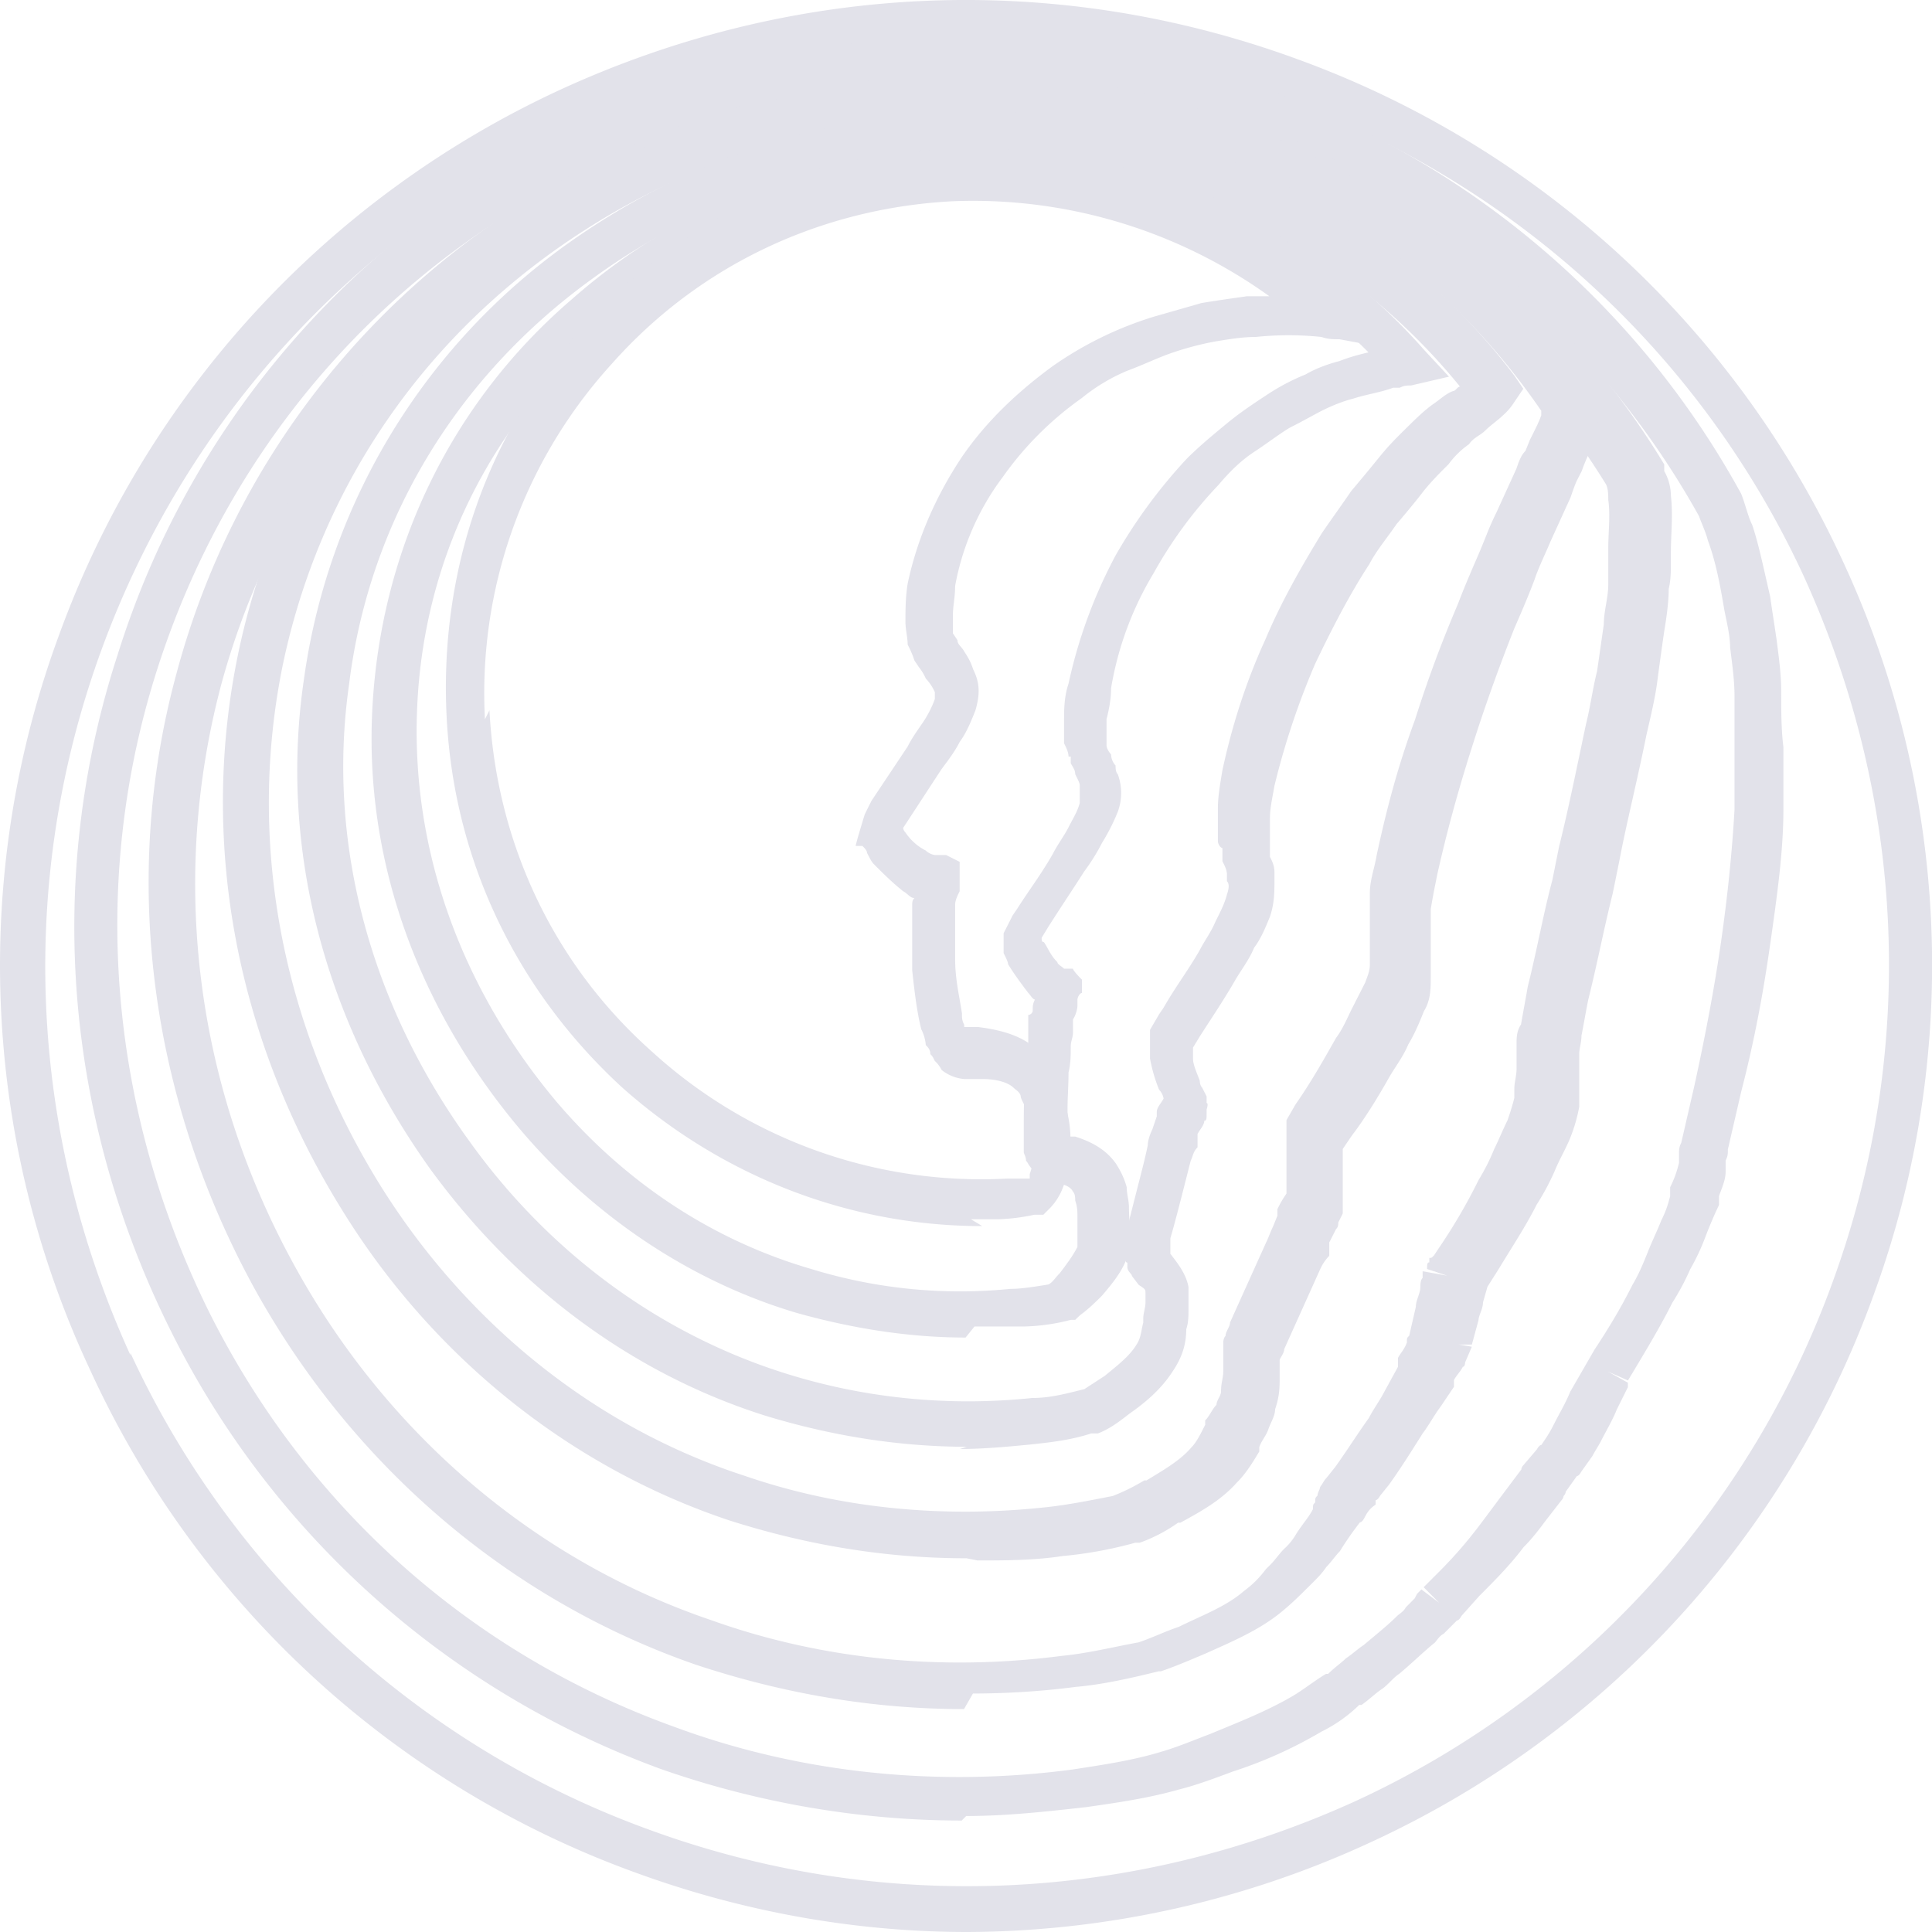 <svg fill="none" xmlns="http://www.w3.org/2000/svg" viewBox="0 0 32 32"><path d="M16.018 32c-1.838 0-3.712-.33-5.514-.992a15.876 15.876 0 0 1-9.006-8.306 15.793 15.793 0 0 1-.514-12.2 15.934 15.934 0 0 1 8.27-9.004C13.152-.303 17.49-.487 21.497.983a15.935 15.935 0 0 1 9.006 8.269 15.884 15.884 0 0 1 .515 12.238 15.934 15.934 0 0 1-8.271 9.003A16.023 16.023 0 0 1 16.017 32ZM2.16 22.408a15.149 15.149 0 0 0 8.602 7.901c3.823 1.397 7.977 1.213 11.69-.477a15.148 15.148 0 0 0 7.903-8.6c1.397-3.822 1.213-7.974-.478-11.686a15.149 15.149 0 0 0-8.602-7.901C17.452.248 13.298.432 9.585 2.122 5.873 3.886 3.08 6.937 1.682 10.76.285 14.58.469 18.733 2.16 22.445v-.037Z" fill="#E2E2EA"/><path d="M15.93 30.154c-1.692 0-3.384-.295-4.966-.847a14.699 14.699 0 0 1-8.128-7.25C1.07 18.524.739 14.549 1.953 10.83 3.13 7.077 5.74 4.023 9.235 2.22a14.697 14.697 0 0 1 10.74-1.03c.184.036.368.11.552.147A14.473 14.473 0 0 1 28.84 8.18c.073.185.11.369.183.516.11.331.184.7.295 1.178.037.257.073.478.11.736.037.294.074.552.074.846 0 .294 0 .626.037.92v1.03c0 .7-.11 1.473-.221 2.246-.11.773-.258 1.582-.478 2.429l-.221.957c0 .073 0 .11-.037.184v.184c0 .147-.073.294-.11.405v.147a7.26 7.26 0 0 0-.22.515 3.709 3.709 0 0 1-.258.552 4.022 4.022 0 0 1-.295.552c-.184.368-.404.736-.625 1.105l-.11.183-.331-.147.33.184v.074l-.183.368c-.074.184-.184.368-.258.515-.036.074-.11.184-.147.258l-.184.258s-.036.073-.073.073l-.184.258s0 .037-.037.073c0 0 0 .037-.037.074l-.257.331c-.11.147-.22.295-.368.442-.22.294-.478.552-.735.81l-.295.33s-.036.074-.073.074l-.221.221c-.074.037-.11.11-.147.147-.184.148-.368.332-.589.516-.11.073-.184.184-.294.257-.11.074-.22.184-.33.258h-.038a2.42 2.42 0 0 1-.625.442 7.294 7.294 0 0 1-1.471.662c-.294.11-.589.221-.883.295-.515.147-1.03.22-1.545.294-.662.074-1.324.147-1.986.147l-.073.074Zm0-28.781c-2.207 0-4.377.515-6.4 1.545-3.347 1.693-5.775 4.601-6.915 8.134-1.14 3.534-.81 7.324.846 10.674 1.618 3.238 4.34 5.668 7.724 6.882 2.096.773 4.377.994 6.584.7.478-.074.993-.148 1.47-.295.258-.074.516-.184.81-.295.441-.184.92-.368 1.36-.625.185-.11.369-.258.553-.368h.036c.11-.11.221-.184.295-.258.11-.073.184-.147.294-.22.22-.185.404-.332.552-.48.036-.036.11-.073.147-.146l.147-.148.037-.073.073-.074.294.221-.257-.258.257-.257c.258-.258.479-.515.7-.81l.33-.442.331-.441s0-.037.037-.074l.22-.258s.038-.073.074-.073l.074-.11c.073-.111.11-.185.147-.258.074-.147.184-.331.258-.515l.404-.7c.22-.331.442-.699.625-1.067.11-.184.184-.368.258-.552.073-.184.147-.331.22-.515.074-.148.11-.258.148-.405v-.148c.073-.147.11-.257.147-.404v-.148c0-.073 0-.11.037-.184l.22-.957c.184-.846.331-1.619.442-2.392.11-.773.183-1.509.22-2.171V11.53c0-.258-.037-.516-.073-.81 0-.22-.074-.478-.11-.7-.074-.44-.148-.772-.258-1.067-.037-.147-.11-.294-.147-.404a14.058 14.058 0 0 0-7.871-6.515c-.184-.037-.331-.11-.515-.147-1.25-.368-2.538-.515-3.825-.515Z" fill="#E2E2EA"/><path d="M15.967 28.308c-1.52 0-3.001-.258-4.447-.737-3.075-1.067-5.669-3.276-7.3-6.22-1.74-3.167-2.222-6.811-1.296-10.198A13.208 13.208 0 0 1 9.26 3.017a13.754 13.754 0 0 1 9.856-1.435c.186.036.334.073.52.11 3.334.92 6.15 3.056 7.929 6v.111a.835.835 0 0 1 .11.405c.038.331 0 .626 0 .957v.147c0 .148 0 .295-.036.442 0 .221-.037.479-.074.7-.037.257-.074.515-.112.81-.037.294-.11.588-.185.92-.148.736-.333 1.472-.444 2.061l-.112.552c-.148.59-.259 1.178-.407 1.767-.037.184-.074.405-.111.59 0 .11-.037.22-.037.294v.883a2.694 2.694 0 0 1-.149.516c-.074.184-.185.368-.259.552a4.016 4.016 0 0 1-.296.552c-.186.368-.408.7-.63 1.068l-.186.294-.074.258c0 .11-.074.22-.074.294l-.11.405h-.372c0-.036.371.037.371.037l-.111.258s0 .073-.037.073c-.037.074-.111.148-.148.221V22.97l-.223.331c-.11.147-.185.295-.296.442-.185.294-.37.589-.556.847l-.148.184s-.037.073-.074.073v.074c-.111.074-.148.147-.186.22 0 0-.037.074-.074.074a5.387 5.387 0 0 0-.333.479c-.074.074-.148.184-.222.258-.075.11-.149.184-.223.257l-.074.074c-.148.147-.296.294-.481.442-.371.294-.816.478-1.223.662-.26.11-.52.221-.741.295h-.037c-.445.11-.927.22-1.371.258-.556.073-1.15.11-1.705.11l-.148.258Zm.074-26.321c-2.223 0-4.41.589-6.373 1.693-2.964 1.657-5.114 4.38-6.003 7.657-.852 3.203-.445 6.626 1.223 9.645 1.52 2.76 3.965 4.86 6.892 5.853 1.853.663 3.853.847 5.817.59.408-.038.852-.148 1.26-.222.222-.073.445-.184.667-.257.37-.184.778-.332 1.075-.59.148-.11.259-.22.37-.368l.074-.073c.074-.074.149-.184.223-.258a.976.976 0 0 0 .185-.22c.111-.185.222-.295.296-.442 0-.074 0-.074.037-.11 0-.075 0-.075.037-.111 0-.037.037-.11.037-.11 0-.038.037-.074.037-.074s.038-.074.075-.11l.148-.185c.185-.258.37-.552.556-.81.074-.147.185-.294.259-.441l.222-.405v-.148c.037-.073.111-.147.148-.257 0-.074 0-.074.038-.11l.11-.48c0-.11.075-.22.075-.33 0-.038 0-.111.037-.148v-.11l.408.073-.334-.11c0-.074 0-.11.037-.11v-.074c.037 0 .037 0 .074-.037l.148-.221a9.34 9.34 0 0 0 .593-1.03c.111-.185.185-.332.26-.516.074-.147.148-.331.222-.479.037-.11.074-.22.111-.368v-.147c0-.11.037-.22.037-.331V17.3c0-.11 0-.221.074-.332.037-.22.074-.405.111-.625.149-.59.26-1.215.408-1.767l.111-.553c.148-.589.297-1.325.445-2.024.074-.295.111-.59.185-.884l.111-.773c0-.22.074-.442.074-.663v-.589c0-.294.037-.552 0-.81 0-.073 0-.183-.037-.257-1.704-2.761-4.335-4.749-7.485-5.596-.148-.036-.333-.073-.481-.11a13.304 13.304 0 0 0-2.965-.331h.371Z" fill="#E2E2EA"/><path d="M16.003 25.81c-1.344 0-2.652-.222-3.922-.627-2.651-.884-4.93-2.725-6.424-5.156-1.755-2.836-2.353-6.078-1.718-9.172a11.767 11.767 0 0 1 5.378-7.66 12.674 12.674 0 0 1 9.002-1.769c.15 0 .299.074.486.11 3.1.664 5.789 2.506 7.582 5.12l.075.111v.11c0 .074 0 .185-.038.332-.037.184-.15.368-.224.59l-.075.147c-.037.073-.074.184-.112.294l-.336.737c-.075.184-.187.405-.261.626-.112.295-.224.553-.336.81-.262.663-.486 1.29-.673 1.879-.261.81-.448 1.51-.597 2.173-.038.184-.075.368-.112.59V16.158c0 .221 0 .405-.113.59-.074.184-.149.368-.26.552-.076.184-.188.332-.3.516-.186.331-.41.7-.635.994l-.15.221V20.1l-.074.148c0 .037 0 .073-.037.11l-.112.221V20.8a.768.768 0 0 0-.15.221l-.597 1.326c0 .074-.075.147-.075.184v.295c0 .147 0 .295-.075.516 0 .11-.074.22-.112.331-.037.11-.112.184-.15.295v.073c-.111.184-.223.369-.373.516-.261.295-.597.479-.933.663h-.038a2.63 2.63 0 0 1-.635.332h-.074a6.81 6.81 0 0 1-1.196.22c-.485.074-.97.074-1.419.074l-.187-.037Zm.112-23.868c-2.24 0-4.482.626-6.387 1.842-2.614 1.657-4.407 4.199-5.042 7.219-.598 2.91-.037 5.967 1.606 8.619 1.42 2.283 3.548 4.014 6.05 4.825 1.607.552 3.325.7 5.006.515.336-.037.71-.11 1.083-.184.187-.074.336-.147.523-.258h.037c.3-.184.56-.331.747-.552.075-.074.15-.221.224-.369v-.073c.075-.074.113-.184.187-.258 0-.074.075-.147.075-.221 0-.147.037-.221.037-.332v-.478s0-.074.038-.11c0-.075.074-.148.074-.222l.598-1.326c.037-.073.075-.184.112-.258l.075-.184V20.027c.037-.074.074-.148.15-.258v-1.216l.148-.257.075-.11c.224-.332.411-.664.598-.995.112-.148.187-.332.261-.48l.224-.441c.038-.11.075-.184.075-.295v-1.179c0-.22.075-.405.112-.626.15-.7.336-1.436.635-2.246.187-.59.411-1.216.71-1.916.112-.294.224-.552.336-.81.112-.258.187-.479.299-.7l.336-.736c.037-.11.075-.221.15-.295l.074-.184c.075-.148.15-.295.187-.405v-.074a11.401 11.401 0 0 0-7.06-4.715c-.149 0-.298-.073-.448-.073a12.906 12.906 0 0 0-2.054-.184l.15.11Zm4.893 20.552v.074-.074Z" fill="#E2E2EA"/><path d="M16.013 23.963c-1.124 0-2.249-.183-3.335-.514-2.211-.698-4.122-2.13-5.546-4.078-1.761-2.461-2.51-5.327-2.098-8.119a10.65 10.65 0 0 1 4.346-7.2c2.361-1.69 5.209-2.461 8.094-2.13.15 0 .3.036.45.073 2.885.44 5.433 1.947 7.157 4.224l.15.22-.15.221a.978.978 0 0 1-.188.22c-.074.074-.187.148-.3.258-.074.073-.187.11-.262.22a1.416 1.416 0 0 0-.337.33c-.112.111-.262.258-.412.442-.112.147-.262.33-.45.55-.15.221-.337.442-.45.662-.336.514-.636 1.102-.899 1.653a12.72 12.72 0 0 0-.674 2.02c-.038.221-.075.368-.075.552v.624c.037.074.075.147.075.257v.11c0 .221 0 .405-.075.625-.075.184-.15.367-.262.514-.075.184-.188.331-.3.515-.188.33-.412.661-.6.955l-.112.184v.183c0 .11.075.258.112.368 0 0 0 .073.038.11l.037.073.038.074v.11c.037 0 0 .11 0 .11v.074c0 .073 0 .11-.038.11 0 .073-.075.147-.112.22V19.004c-.075.073-.075.147-.113.22l-.112.441c-.075.294-.15.588-.225.845v.257c.113.147.262.33.3.551v.368c0 .11 0 .22-.037.33 0 .257-.075.478-.225.698-.188.294-.45.515-.712.698-.188.147-.337.257-.525.33h-.112c-.338.111-.675.148-1.012.184-.375.037-.787.074-1.162.074l.113-.037Zm.15-21.417c-2.249 0-4.46.698-6.333 2.057-2.248 1.616-3.71 4.004-4.047 6.723-.375 2.608.337 5.29 1.986 7.568 1.312 1.836 3.11 3.159 5.134 3.82 1.349.441 2.772.588 4.196.441.3 0 .563-.073.862-.147l.338-.22c.224-.184.412-.33.524-.515.075-.11.075-.22.113-.367v-.073c0-.074.037-.184.037-.258v-.147c0-.073 0-.073-.112-.146l-.113-.148c0-.036-.075-.073-.075-.146v-.074c-.037 0-.037-.073-.037-.073v-.294c0-.074 0-.147.037-.22l.225-.882c.038-.147.075-.294.113-.478 0-.073.037-.184.074-.257l.075-.22v-.074c0-.073.075-.147.113-.22a.277.277 0 0 0-.075-.147 2.654 2.654 0 0 1-.15-.515v-.477l.15-.257.075-.11c.187-.331.412-.625.6-.956.074-.147.187-.294.262-.477.075-.147.15-.294.187-.441.038-.11.038-.184 0-.22v-.11c0-.074-.037-.148-.075-.221v-.22c-.037 0-.075-.074-.075-.11v-.551c0-.185.038-.405.075-.626.15-.697.375-1.432.712-2.167.262-.624.6-1.212.937-1.763.15-.22.337-.478.487-.698.187-.22.337-.404.487-.588.15-.184.3-.33.45-.478.15-.147.262-.257.412-.367.112-.074.225-.184.337-.22.038 0 .075-.074.113-.074a10.373 10.373 0 0 0-6.483-3.71c-.15 0-.262-.037-.412-.074a13.992 13.992 0 0 0-1.2-.073h.076Z" fill="#E2E2EA"/><path d="M15.993 22.154c-.927 0-1.853-.146-2.78-.403-1.742-.512-3.336-1.573-4.56-3-1.742-2.048-2.631-4.536-2.483-7.06.148-2.598 1.297-5.013 3.299-6.732a9.976 9.976 0 0 1 7.043-2.488h.408c2.595.22 4.967 1.39 6.672 3.329l.408.439-.63.146c-.074 0-.111 0-.186.037h-.11c-.186.073-.446.11-.668.183-.148.036-.334.11-.482.183-.148.073-.334.183-.556.293-.185.11-.37.256-.593.402-.222.146-.408.33-.593.549a7.134 7.134 0 0 0-1.075 1.463 5.403 5.403 0 0 0-.704 1.903c0 .183-.037.366-.075.512v.439c0 .037.038.11.075.146 0 .073.037.147.074.183 0 .037 0 .11.037.146a.898.898 0 0 1 0 .622 3.33 3.33 0 0 1-.26.513 3.33 3.33 0 0 1-.296.475c-.186.293-.408.622-.593.915l-.112.183c0 .036 0 .073.038.073.074.11.11.22.222.33 0 .036.074.072.111.109h.148c0 .037.149.183.149.183v.22c-.037 0-.075.073-.075.11v.109a.515.515 0 0 1-.074.22V17.105c0 .073-.037.146-.037.22 0 .146 0 .292-.037.439 0 .329-.037.622 0 .878v.183h.111c.223.073.482.183.668.439.074.11.148.256.185.402 0 .11.037.22.037.33 0 .219.037.475 0 .731-.074.293-.26.512-.445.732-.11.11-.222.22-.37.329l-.075.073h-.074a3.31 3.31 0 0 1-.778.11h-.816l-.148.183Zm.111-18.988A9.297 9.297 0 0 0 9.951 5.47c-1.854 1.61-2.929 3.805-3.04 6.22-.111 2.34.704 4.646 2.298 6.548 1.15 1.354 2.595 2.305 4.226 2.78 1.075.33 2.187.44 3.3.33.185 0 .407-.037.63-.073.074-.037.11-.11.185-.183.111-.146.222-.293.296-.44v-.475c0-.11 0-.183-.037-.293 0-.036 0-.11-.037-.146-.037-.073-.11-.11-.26-.146-.036 0-.11 0-.147-.037-.074-.036-.149-.073-.26-.183-.074-.073-.074-.11-.111-.146 0-.073-.037-.11-.037-.146v-.403c0-.256 0-.585.037-.914 0-.147 0-.33.037-.476v-.476c.037 0 .074-.036.074-.073 0-.073 0-.11.037-.183-.037 0-.074-.073-.111-.11-.111-.146-.222-.292-.334-.475 0-.037-.037-.11-.074-.183v-.329l.148-.293.075-.11c.185-.292.407-.585.593-.914.074-.147.185-.293.26-.44.073-.146.147-.256.185-.402v-.293c0-.036-.038-.11-.075-.182 0-.074-.037-.11-.074-.183v-.11h-.037c0-.073-.037-.146-.074-.22v-.366c0-.182 0-.402.074-.621a8.185 8.185 0 0 1 .779-2.123 8.648 8.648 0 0 1 1.186-1.61c.222-.219.445-.402.667-.585.223-.183.445-.329.667-.475.223-.147.445-.256.63-.33.186-.11.408-.182.557-.22.185-.072.333-.109.482-.145-1.52-1.537-3.56-2.452-5.746-2.635h-.742l-.074-.036Z" fill="#E2E2EA"/><path d="M16.27 20.308c-2.21 0-4.306-.825-5.954-2.286-1.76-1.611-2.809-3.785-2.92-6.183-.113-2.398.673-4.684 2.283-6.445 1.61-1.761 3.782-2.81 6.179-2.923 2.471-.112 4.905.787 6.665 2.51l.862.862-1.199-.224c-.112 0-.187 0-.3-.038a5.229 5.229 0 0 0-1.085 0c-.225 0-.45.038-.674.075a4.988 4.988 0 0 0-.712.187c-.224.075-.449.188-.749.3a3.062 3.062 0 0 0-.748.45 5.444 5.444 0 0 0-1.311 1.311 4.275 4.275 0 0 0-.787 1.8c0 .186-.037.336-.037.486v.3l.075.112c0 .075.075.113.112.188.075.112.113.187.15.3.112.224.112.412.037.674-.074.187-.15.375-.262.525-.075.15-.187.3-.3.45l-.636.974s0 .037.038.075a.883.883 0 0 0 .337.3.284.284 0 0 0 .15.074h.187l.224.113v.487c-.037.075-.075.15-.075.225v.899c0 .337.075.637.113.9 0 .074 0 .112.037.187v.037H16.195c.3.038.674.113.936.337.15.113.225.263.3.413.037.112.112.224.15.374.112.263.15.525.15.75 0 .262 0 .524-.113.75a.998.998 0 0 1-.225.374l-.112.112h-.15a3.273 3.273 0 0 1-.599.075h-.45l.188.113Zm-8.163-8.544c.112 2.173 1.048 4.197 2.696 5.658a8.086 8.086 0 0 0 5.879 2.099h.374v-.075c.038-.113.075-.263.075-.412 0-.15-.037-.338-.112-.562 0-.113-.075-.188-.112-.3 0-.075-.075-.113-.113-.15-.112-.112-.337-.15-.524-.15h-.3a.694.694 0 0 1-.374-.15.517.517 0 0 0-.113-.15c-.037-.075-.037-.075-.074-.112 0-.075-.038-.113-.075-.15a.695.695 0 0 0-.075-.262c-.075-.3-.113-.637-.15-.975v-1.087c0-.037 0-.074.037-.112-.074 0-.112-.075-.187-.112-.187-.15-.337-.3-.486-.45-.038-.037-.075-.112-.113-.187 0-.038-.037-.075-.075-.113h-.112c0-.037.15-.524.15-.524l.112-.225.6-.9c.074-.15.186-.3.261-.412.075-.112.15-.262.188-.374v-.113a.783.783 0 0 0-.15-.225.818.818 0 0 0-.113-.187l-.075-.112c-.037-.113-.074-.188-.112-.263 0-.112-.037-.262-.037-.374 0-.188 0-.413.037-.637.15-.712.45-1.424.899-2.099.412-.6.936-1.087 1.498-1.499a5.956 5.956 0 0 1 1.685-.824l.786-.225c.225-.037.487-.075.75-.112h.373a8.413 8.413 0 0 0-5.242-1.574c-2.172.112-4.194 1.049-5.654 2.698a8.099 8.099 0 0 0-2.097 5.883l.075-.15Z" fill="#E2E2EA"/></svg>
